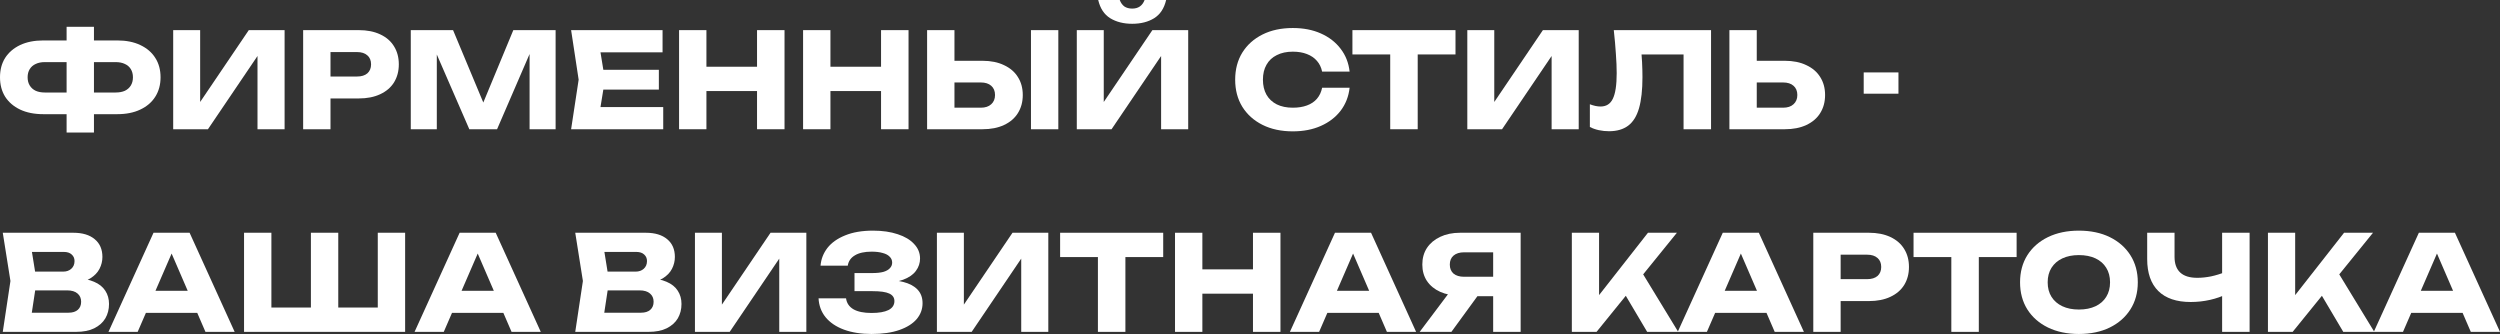 <?xml version="1.0" encoding="UTF-8"?> <svg xmlns="http://www.w3.org/2000/svg" viewBox="0 0 283.774 37.91" fill="none"><rect x="0" y="0" width="283.774" height="37.91" fill="#333333" stroke="none"/><path d="M9.435 12.96V10.5H13.125C13.535 10.5 13.885 10.435 14.175 10.305C14.465 10.165 14.69 9.965 14.85 9.705C15.01 9.445 15.09 9.135 15.09 8.775C15.09 8.415 15.01 8.105 14.85 7.845C14.69 7.585 14.465 7.39 14.175 7.26C13.885 7.12 13.535 7.05 13.125 7.05H9.45V4.59H13.305C14.325 4.59 15.2 4.765 15.93 5.115C16.67 5.465 17.235 5.95 17.625 6.57C18.025 7.19 18.225 7.925 18.225 8.775C18.225 9.615 18.025 10.35 17.625 10.98C17.235 11.6 16.67 12.085 15.93 12.435C15.2 12.785 14.325 12.96 13.305 12.96H9.435ZM4.92 12.96C3.9 12.96 3.02 12.785 2.28 12.435C1.55 12.085 0.985 11.6 0.585 10.98C0.195 10.35 0 9.615 0 8.775C0 7.925 0.195 7.19 0.585 6.57C0.985 5.95 1.55 5.465 2.28 5.115C3.02 4.765 3.9 4.59 4.92 4.59H8.76V7.05H5.085C4.685 7.05 4.34 7.12 4.05 7.26C3.76 7.39 3.535 7.585 3.375 7.845C3.215 8.105 3.135 8.415 3.135 8.775C3.135 9.135 3.215 9.445 3.375 9.705C3.535 9.965 3.76 10.165 4.05 10.305C4.34 10.435 4.685 10.5 5.085 10.5H8.775V12.96H4.92ZM7.56 15.045V3.045H10.665V15.045H7.56Z" fill="white"></path><path d="M19.659 14.67V3.42H22.719V13.035L21.864 12.84L28.239 3.42H32.304V14.67H29.229V4.875L30.099 5.07L23.604 14.67H19.659Z" fill="white"></path><path d="M40.725 3.42C41.665 3.42 42.475 3.58 43.155 3.9C43.845 4.22 44.37 4.675 44.73 5.265C45.09 5.845 45.27 6.525 45.27 7.305C45.27 8.075 45.09 8.755 44.73 9.345C44.37 9.925 43.845 10.375 43.155 10.695C42.475 11.015 41.665 11.175 40.725 11.175H35.85V8.685H40.53C41.03 8.685 41.42 8.565 41.7 8.325C41.98 8.075 42.12 7.735 42.12 7.305C42.12 6.865 41.98 6.525 41.7 6.285C41.42 6.035 41.03 5.91 40.53 5.91H36.12L37.515 4.47V14.67H34.41V3.42H40.725Z" fill="white"></path><path d="M63.067 3.42V14.67H60.112V4.53L60.772 4.605L56.422 14.67H53.272L48.907 4.635L49.582 4.56V14.67H46.627V3.42H51.427L55.462 13.08H54.262L58.267 3.42H63.067Z" fill="white"></path><path d="M74.787 7.92V10.17H66.552V7.92H74.787ZM68.667 9.045L67.932 13.56L66.672 12.15H75.282V14.67H64.827L65.682 9.045L64.827 3.42H75.207V5.94H66.672L67.932 4.53L68.667 9.045Z" fill="white"></path><path d="M77.081 3.42H80.186V14.67H77.081V3.42ZM85.931 3.42H89.051V14.67H85.931V3.42ZM78.821 7.575H87.221V10.335H78.821V7.575Z" fill="white"></path><path d="M91.158 3.42H94.263V14.67H91.158V3.42ZM100.008 3.42H103.128V14.67H100.008V3.42ZM92.898 7.575H101.298V10.335H92.898V7.575Z" fill="white"></path><path d="M105.235 14.67V3.42H108.34V13.62L106.945 12.225H111.325C111.835 12.225 112.23 12.095 112.51 11.835C112.8 11.575 112.945 11.225 112.945 10.785C112.945 10.335 112.8 9.985 112.51 9.735C112.23 9.485 111.835 9.36 111.325 9.36H106.675V6.9H111.52C112.47 6.9 113.285 7.065 113.965 7.395C114.655 7.715 115.18 8.165 115.54 8.745C115.91 9.325 116.095 10.005 116.095 10.785C116.095 11.565 115.91 12.25 115.54 12.84C115.18 13.42 114.655 13.87 113.965 14.19C113.285 14.51 112.47 14.67 111.52 14.67H105.235ZM117.025 3.42H120.13V14.67H117.025V3.42Z" fill="white"></path><path d="M122.227 14.67V3.42H125.287V13.035L124.432 12.84L130.807 3.42H134.872V14.67H131.797V4.875L132.667 5.07L126.172 14.67H122.227ZM124.657 0H127.102C127.222 0.32 127.397 0.565 127.627 0.735C127.867 0.895 128.162 0.975 128.512 0.975C128.862 0.975 129.152 0.895 129.382 0.735C129.622 0.565 129.802 0.32 129.922 0H132.367C132.147 0.95 131.692 1.64 131.002 2.07C130.322 2.49 129.492 2.7 128.512 2.7C127.542 2.7 126.712 2.49 126.022 2.07C125.332 1.64 124.877 0.95 124.657 0Z" fill="white"></path><path d="M153.194 9.96C153.084 10.95 152.744 11.82 152.174 12.57C151.604 13.31 150.854 13.885 149.924 14.295C149.004 14.705 147.944 14.91 146.744 14.91C145.434 14.91 144.289 14.665 143.309 14.175C142.329 13.685 141.564 13 141.014 12.12C140.474 11.24 140.204 10.215 140.204 9.045C140.204 7.875 140.474 6.85 141.014 5.97C141.564 5.09 142.329 4.405 143.309 3.915C144.289 3.425 145.434 3.18 146.744 3.18C147.944 3.18 149.004 3.385 149.924 3.795C150.854 4.205 151.604 4.785 152.174 5.535C152.744 6.275 153.084 7.14 153.194 8.13H150.074C149.974 7.65 149.779 7.245 149.489 6.915C149.199 6.575 148.819 6.315 148.349 6.135C147.889 5.955 147.354 5.865 146.744 5.865C146.044 5.865 145.439 5.995 144.929 6.255C144.419 6.505 144.029 6.87 143.759 7.35C143.489 7.82 143.354 8.385 143.354 9.045C143.354 9.705 143.489 10.275 143.759 10.755C144.029 11.225 144.419 11.59 144.929 11.85C145.439 12.1 146.044 12.225 146.744 12.225C147.354 12.225 147.889 12.14 148.349 11.97C148.819 11.8 149.199 11.545 149.489 11.205C149.779 10.865 149.974 10.45 150.074 9.96H153.194Z" fill="white"></path><path d="M157.803 4.785H160.923V14.67H157.803V4.785ZM153.513 3.42H165.213V6.18H153.513V3.42Z" fill="white"></path><path d="M166.554 14.67V3.42H169.614V13.035L168.759 12.84L175.134 3.42H179.199V14.67H176.123V4.875L176.994 5.07L170.498 14.67H166.554Z" fill="white"></path><path d="M183.18 3.42H194.22V14.67H191.1V4.77L192.509 6.18H184.919L186.224 5.145C186.305 5.805 186.36 6.44 186.39 7.05C186.42 7.65 186.435 8.22 186.435 8.76C186.435 10.2 186.304 11.375 186.045 12.285C185.785 13.185 185.375 13.845 184.815 14.265C184.255 14.685 183.53 14.895 182.64 14.895C182.25 14.895 181.864 14.855 181.484 14.775C181.115 14.695 180.775 14.575 180.465 14.415V11.835C180.904 12.005 181.31 12.09 181.68 12.09C182.33 12.09 182.794 11.795 183.074 11.205C183.364 10.615 183.51 9.65 183.51 8.31C183.51 7.66 183.48 6.93 183.419 6.12C183.369 5.31 183.29 4.41 183.18 3.42Z" fill="white"></path><path d="M196.304 14.67V3.42H199.409V13.62L198.015 12.225H202.395C202.904 12.225 203.3 12.095 203.579 11.835C203.869 11.575 204.015 11.225 204.015 10.785C204.015 10.335 203.869 9.985 203.579 9.735C203.3 9.485 202.904 9.36 202.395 9.36H197.745V6.9H202.589C203.539 6.9 204.355 7.065 205.035 7.395C205.724 7.715 206.25 8.165 206.61 8.745C206.979 9.325 207.165 10.005 207.165 10.785C207.165 11.565 206.979 12.25 206.61 12.84C206.25 13.42 205.724 13.87 205.035 14.19C204.355 14.51 203.539 14.67 202.589 14.67H196.304Z" fill="white"></path><path d="M211.548 8.22H215.493V10.635H211.548V8.22Z" fill="white"></path><path d="M8.28 32.165L8.535 31.58C9.405 31.6 10.12 31.735 10.68 31.985C11.25 32.225 11.675 32.565 11.955 33.005C12.235 33.435 12.375 33.935 12.375 34.505C12.375 35.115 12.235 35.66 11.955 36.14C11.675 36.61 11.255 36.985 10.695 37.265C10.145 37.535 9.455 37.67 8.625 37.67H0.315L1.185 31.895L0.315 26.42H8.325C9.365 26.42 10.175 26.665 10.755 27.155C11.335 27.635 11.625 28.305 11.625 29.165C11.625 29.635 11.515 30.085 11.295 30.515C11.075 30.945 10.72 31.31 10.23 31.61C9.75 31.9 9.1 32.085 8.28 32.165ZM3.39 36.95L2.19 35.495H7.785C8.235 35.495 8.585 35.385 8.835 35.165C9.085 34.945 9.21 34.64 9.21 34.25C9.21 33.86 9.075 33.55 8.805 33.32C8.535 33.08 8.135 32.96 7.605 32.96H2.985V30.83H7.185C7.545 30.83 7.845 30.725 8.085 30.515C8.335 30.295 8.46 30 8.46 29.63C8.46 29.33 8.355 29.085 8.145 28.895C7.935 28.695 7.635 28.595 7.245 28.595H2.205L3.39 27.14L4.155 31.895L3.39 36.95Z" fill="white"></path><path d="M15.536 35.51V33.005H23.291V35.51H15.536ZM21.521 26.42L26.636 37.67H23.321L19.031 27.74H19.931L15.626 37.67H12.311L17.426 26.42H21.521Z" fill="white"></path><path d="M44.276 34.91L42.881 36.32V26.42H45.986V37.67H27.701V26.42H30.806V36.32L29.411 34.91H36.551L35.291 36.32V26.42H38.396V36.32L37.091 34.91H44.276Z" fill="white"></path><path d="M50.282 35.51V33.005H58.037V35.51H50.282ZM56.267 26.42L61.382 37.67H58.067L53.777 27.74H54.677L50.372 37.67H47.057L52.172 26.42H56.267Z" fill="white"></path><path d="M73.261 32.165L73.516 31.58C74.385 31.6 75.101 31.735 75.66 31.985C76.23 32.225 76.656 32.565 76.936 33.005C77.215 33.435 77.356 33.935 77.356 34.505C77.356 35.115 77.215 35.66 76.936 36.14C76.656 36.61 76.235 36.985 75.676 37.265C75.126 37.535 74.436 37.67 73.605 37.67H65.296L66.165 31.895L65.296 26.42H73.305C74.345 26.42 75.156 26.665 75.736 27.155C76.316 27.635 76.605 28.305 76.605 29.165C76.605 29.635 76.495 30.085 76.275 30.515C76.056 30.945 75.701 31.31 75.21 31.61C74.731 31.9 74.08 32.085 73.261 32.165ZM68.37 36.95L67.17 35.495H72.765C73.216 35.495 73.566 35.385 73.816 35.165C74.065 34.945 74.191 34.64 74.191 34.25C74.191 33.86 74.055 33.55 73.785 33.32C73.516 33.08 73.115 32.96 72.586 32.96H67.965V30.83H72.165C72.525 30.83 72.825 30.725 73.065 30.515C73.315 30.295 73.44 30 73.44 29.63C73.44 29.33 73.335 29.085 73.125 28.895C72.916 28.695 72.616 28.595 72.226 28.595H67.186L68.37 27.14L69.136 31.895L68.37 36.95Z" fill="white"></path><path d="M78.883 37.67V26.42H81.943V36.035L81.088 35.84L87.463 26.42H91.528V37.67H88.453V27.875L89.323 28.07L82.828 37.67H78.883Z" fill="white"></path><path d="M98.929 37.91C97.739 37.91 96.694 37.745 95.794 37.415C94.904 37.085 94.209 36.615 93.709 36.005C93.219 35.395 92.954 34.68 92.914 33.86H96.034C96.104 34.4 96.384 34.815 96.874 35.105C97.364 35.385 98.049 35.525 98.929 35.525C99.759 35.525 100.399 35.415 100.849 35.195C101.299 34.965 101.524 34.625 101.524 34.175C101.524 33.785 101.329 33.5 100.939 33.32C100.559 33.14 99.929 33.05 99.049 33.05H96.994V30.995H99.004C99.524 30.995 99.949 30.95 100.279 30.86C100.609 30.76 100.854 30.62 101.014 30.44C101.184 30.26 101.269 30.05 101.269 29.81C101.269 29.54 101.174 29.315 100.984 29.135C100.804 28.945 100.539 28.805 100.189 28.715C99.849 28.615 99.434 28.565 98.944 28.565C98.134 28.565 97.499 28.705 97.039 28.985C96.579 29.255 96.309 29.645 96.229 30.155H93.139C93.199 29.415 93.459 28.745 93.919 28.145C94.389 27.545 95.059 27.07 95.929 26.72C96.799 26.36 97.854 26.18 99.094 26.18C100.164 26.18 101.099 26.315 101.899 26.585C102.699 26.845 103.319 27.215 103.759 27.695C104.209 28.165 104.434 28.715 104.434 29.345C104.434 29.855 104.279 30.32 103.969 30.74C103.669 31.16 103.189 31.495 102.529 31.745C101.879 31.995 101.034 32.12 99.994 32.12V31.805C100.974 31.755 101.814 31.82 102.514 32C103.224 32.18 103.769 32.47 104.149 32.87C104.529 33.27 104.719 33.785 104.719 34.415C104.719 35.095 104.494 35.7 104.044 36.23C103.594 36.75 102.939 37.16 102.079 37.46C101.219 37.76 100.169 37.91 98.929 37.91Z" fill="white"></path><path d="M106.348 37.67V26.42H109.409V36.035L108.553 35.84L114.928 26.42H118.993V37.67H115.919V27.875L116.788 28.07L110.294 37.67H106.348Z" fill="white"></path><path d="M124.624 27.785H127.744V37.67H124.624V27.785ZM120.334 26.42H132.035V29.18H120.334V26.42Z" fill="white"></path><path d="M133.375 26.42H136.48V37.67H133.375V26.42ZM142.225 26.42H145.345V37.67H142.225V26.42ZM135.115 30.575H143.515V33.335H135.115V30.575Z" fill="white"></path><path d="M149.642 35.51V33.005H157.397V35.51H149.642ZM155.627 26.42L160.742 37.67H157.427L153.137 27.74H154.037L149.732 37.67H146.417L151.532 26.42H155.627Z" fill="white"></path><path d="M170.448 31.415V33.62H165.752L165.737 33.56C164.877 33.56 164.123 33.415 163.473 33.125C162.833 32.835 162.332 32.425 161.972 31.895C161.623 31.365 161.447 30.745 161.447 30.035C161.447 29.305 161.623 28.675 161.972 28.145C162.332 27.605 162.833 27.185 163.473 26.885C164.123 26.575 164.877 26.42 165.737 26.42H172.608V37.67H169.488V27.245L170.882 28.64H166.187C165.678 28.64 165.277 28.765 164.987 29.015C164.708 29.255 164.567 29.595 164.567 30.035C164.567 30.465 164.708 30.805 164.987 31.055C165.277 31.295 165.678 31.415 166.187 31.415H170.448ZM168.587 32.405L164.748 37.67H161.147L165.107 32.405H168.587Z" fill="white"></path><path d="M178.419 37.67V26.42H181.509V35.195L180.684 34.55L187.059 26.42H190.344L181.224 37.67H178.419ZM183.789 32.3L186.069 30.41L190.494 37.67H186.969L183.789 32.3Z" fill="white"></path><path d="M193.661 35.51V33.005H201.416V35.51H193.661ZM199.646 26.42L204.76 37.67H201.446L197.156 27.74H198.056L193.75 37.67H190.436L195.551 26.42H199.646Z" fill="white"></path><path d="M212.141 26.42C213.081 26.42 213.891 26.58 214.571 26.9C215.261 27.22 215.786 27.675 216.146 28.265C216.506 28.845 216.686 29.525 216.686 30.305C216.686 31.075 216.506 31.755 216.146 32.345C215.786 32.925 215.261 33.375 214.571 33.695C213.891 34.015 213.081 34.175 212.141 34.175H207.266V31.685H211.946C212.446 31.685 212.836 31.565 213.116 31.325C213.396 31.075 213.536 30.735 213.536 30.305C213.536 29.865 213.396 29.525 213.116 29.285C212.836 29.035 212.446 28.91 211.946 28.91H207.536L208.931 27.47V37.67H205.826V26.42H212.141Z" fill="white"></path><path d="M221.495 27.785H224.614V37.67H221.495V27.785ZM217.205 26.42H228.905V29.18H217.205V26.42Z" fill="white"></path><path d="M235.971 37.91C234.641 37.91 233.471 37.665 232.461 37.175C231.461 36.685 230.681 36 230.121 35.12C229.571 34.24 229.296 33.215 229.296 32.045C229.296 30.875 229.571 29.85 230.121 28.97C230.681 28.09 231.461 27.405 232.461 26.915C233.471 26.425 234.641 26.18 235.971 26.18C237.311 26.18 238.481 26.425 239.481 26.915C240.481 27.405 241.261 28.09 241.821 28.97C242.381 29.85 242.661 30.875 242.661 32.045C242.661 33.215 242.381 34.24 241.821 35.12C241.261 36 240.481 36.685 239.481 37.175C238.481 37.665 237.311 37.91 235.971 37.91ZM235.971 35.135C236.701 35.135 237.331 35.01 237.861 34.76C238.391 34.51 238.796 34.155 239.076 33.695C239.366 33.235 239.511 32.685 239.511 32.045C239.511 31.405 239.366 30.855 239.076 30.395C238.796 29.935 238.391 29.58 237.861 29.33C237.331 29.08 236.701 28.955 235.971 28.955C235.251 28.955 234.626 29.08 234.096 29.33C233.566 29.58 233.156 29.935 232.866 30.395C232.576 30.855 232.431 31.405 232.431 32.045C232.431 32.685 232.576 33.235 232.866 33.695C233.156 34.155 233.566 34.51 234.096 34.76C234.626 35.01 235.251 35.135 235.971 35.135Z" fill="white"></path><path d="M248.661 34.28C247.061 34.28 245.836 33.865 244.986 33.035C244.146 32.195 243.726 30.985 243.726 29.405V26.42H246.831V29.15C246.831 29.94 247.046 30.535 247.476 30.935C247.906 31.335 248.551 31.535 249.411 31.535C249.911 31.535 250.436 31.48 250.985 31.37C251.538 31.25 252.087 31.08 252.637 30.86L252.817 33.35C252.217 33.65 251.563 33.88 250.851 34.04C250.141 34.2 249.411 34.28 248.661 34.28ZM252.232 37.67V26.42H255.352V37.67H252.232Z" fill="white"></path><path d="M257.433 37.67V26.42H260.523V35.195L259.699 34.55L266.073 26.42H269.358L260.238 37.67H257.433ZM262.804 32.3L265.082 30.41L269.508 37.67H265.984L262.804 32.3Z" fill="white"></path><path d="M272.673 35.51V33.005H280.43V35.51H272.673ZM278.658 26.42L283.774 37.67H280.46L276.17 27.74H277.07L272.763 37.67H269.448L274.564 26.42H278.658Z" fill="white"></path></svg> 